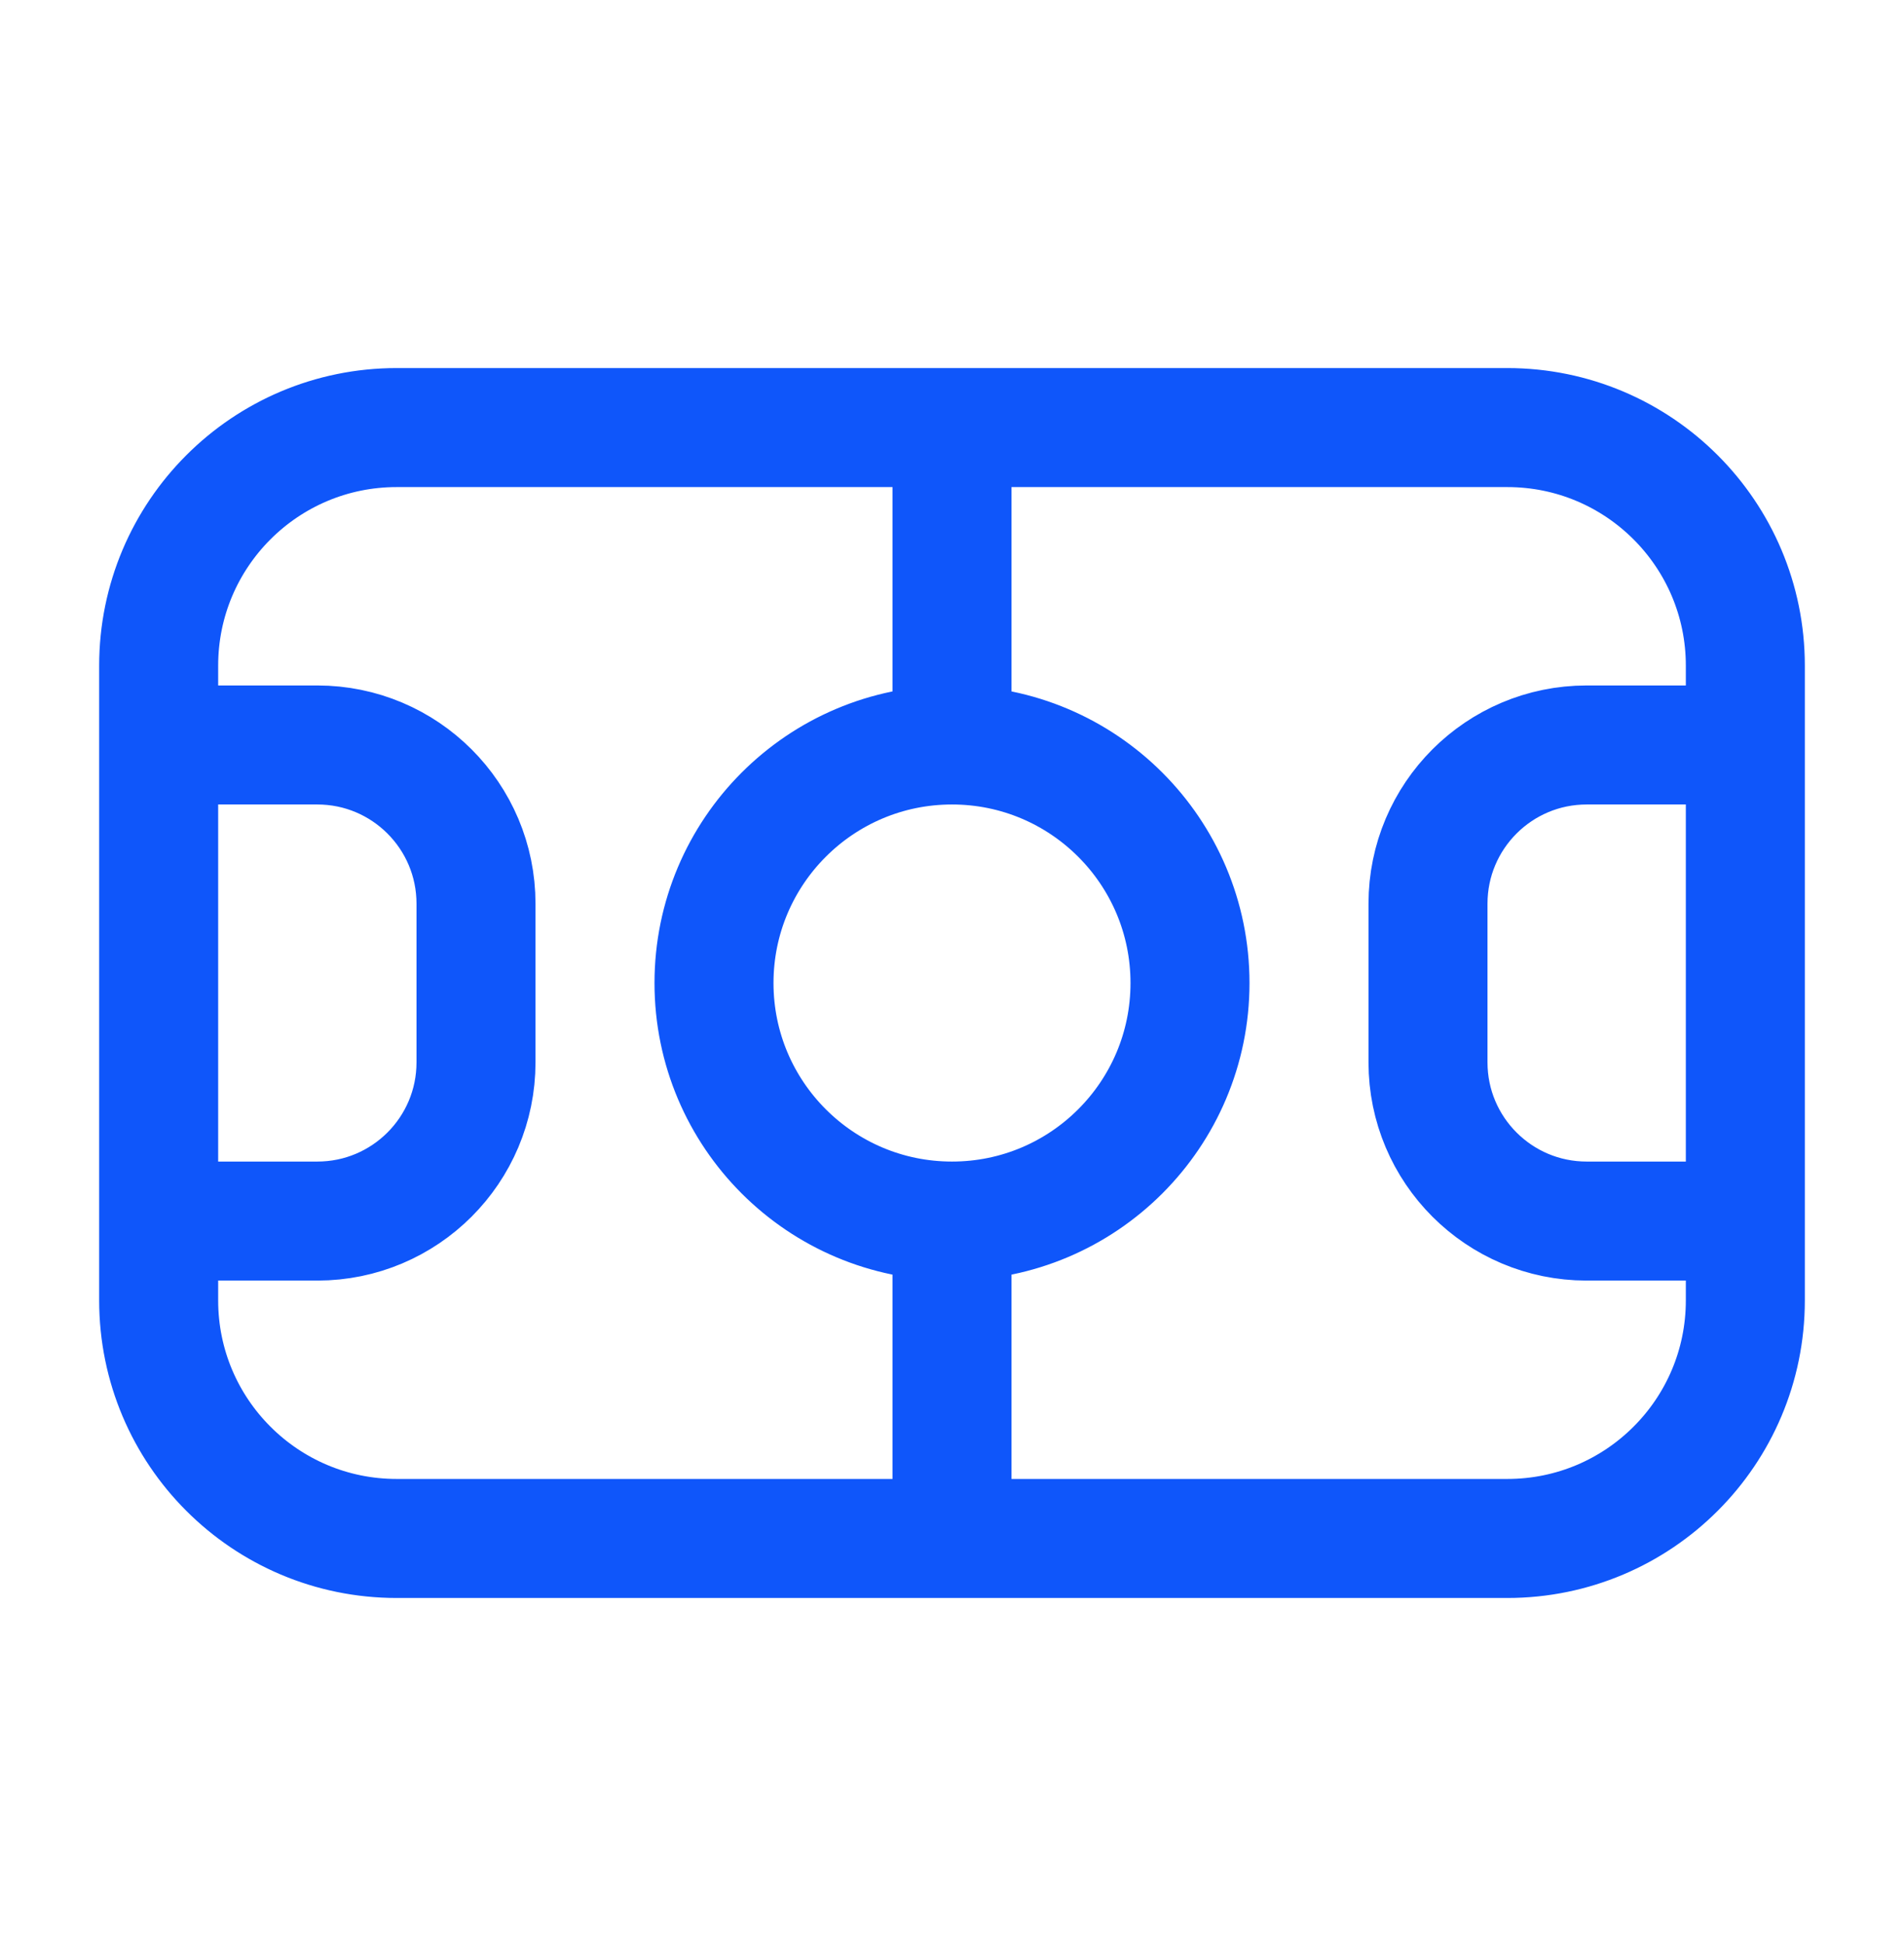 <svg width="48" height="49" viewBox="0 0 48 49" fill="none" xmlns="http://www.w3.org/2000/svg">
<path d="M4 18.777H8C10.209 18.777 12 20.568 12 22.777V26.777C12 28.986 10.209 30.777 8 30.777H4M44 18.777H40C37.791 18.777 36 20.568 36 22.777V26.777C36 28.986 37.791 30.777 40 30.777H44M24 30.777V38.777M24 30.777C20.686 30.777 18 28.091 18 24.777C18 21.464 20.686 18.777 24 18.777M24 30.777C27.314 30.777 30 28.091 30 24.777C30 21.464 27.314 18.777 24 18.777M24 18.777V10.777M4 16.777V32.777C4 36.091 6.686 38.777 10 38.777H38C41.314 38.777 44 36.091 44 32.777V16.777C44 13.464 41.314 10.777 38 10.777H10C6.686 10.777 4 13.464 4 16.777Z" stroke="#0F56FA" stroke-width="3" stroke-linecap="round" stroke-linejoin="round"/>
</svg>
